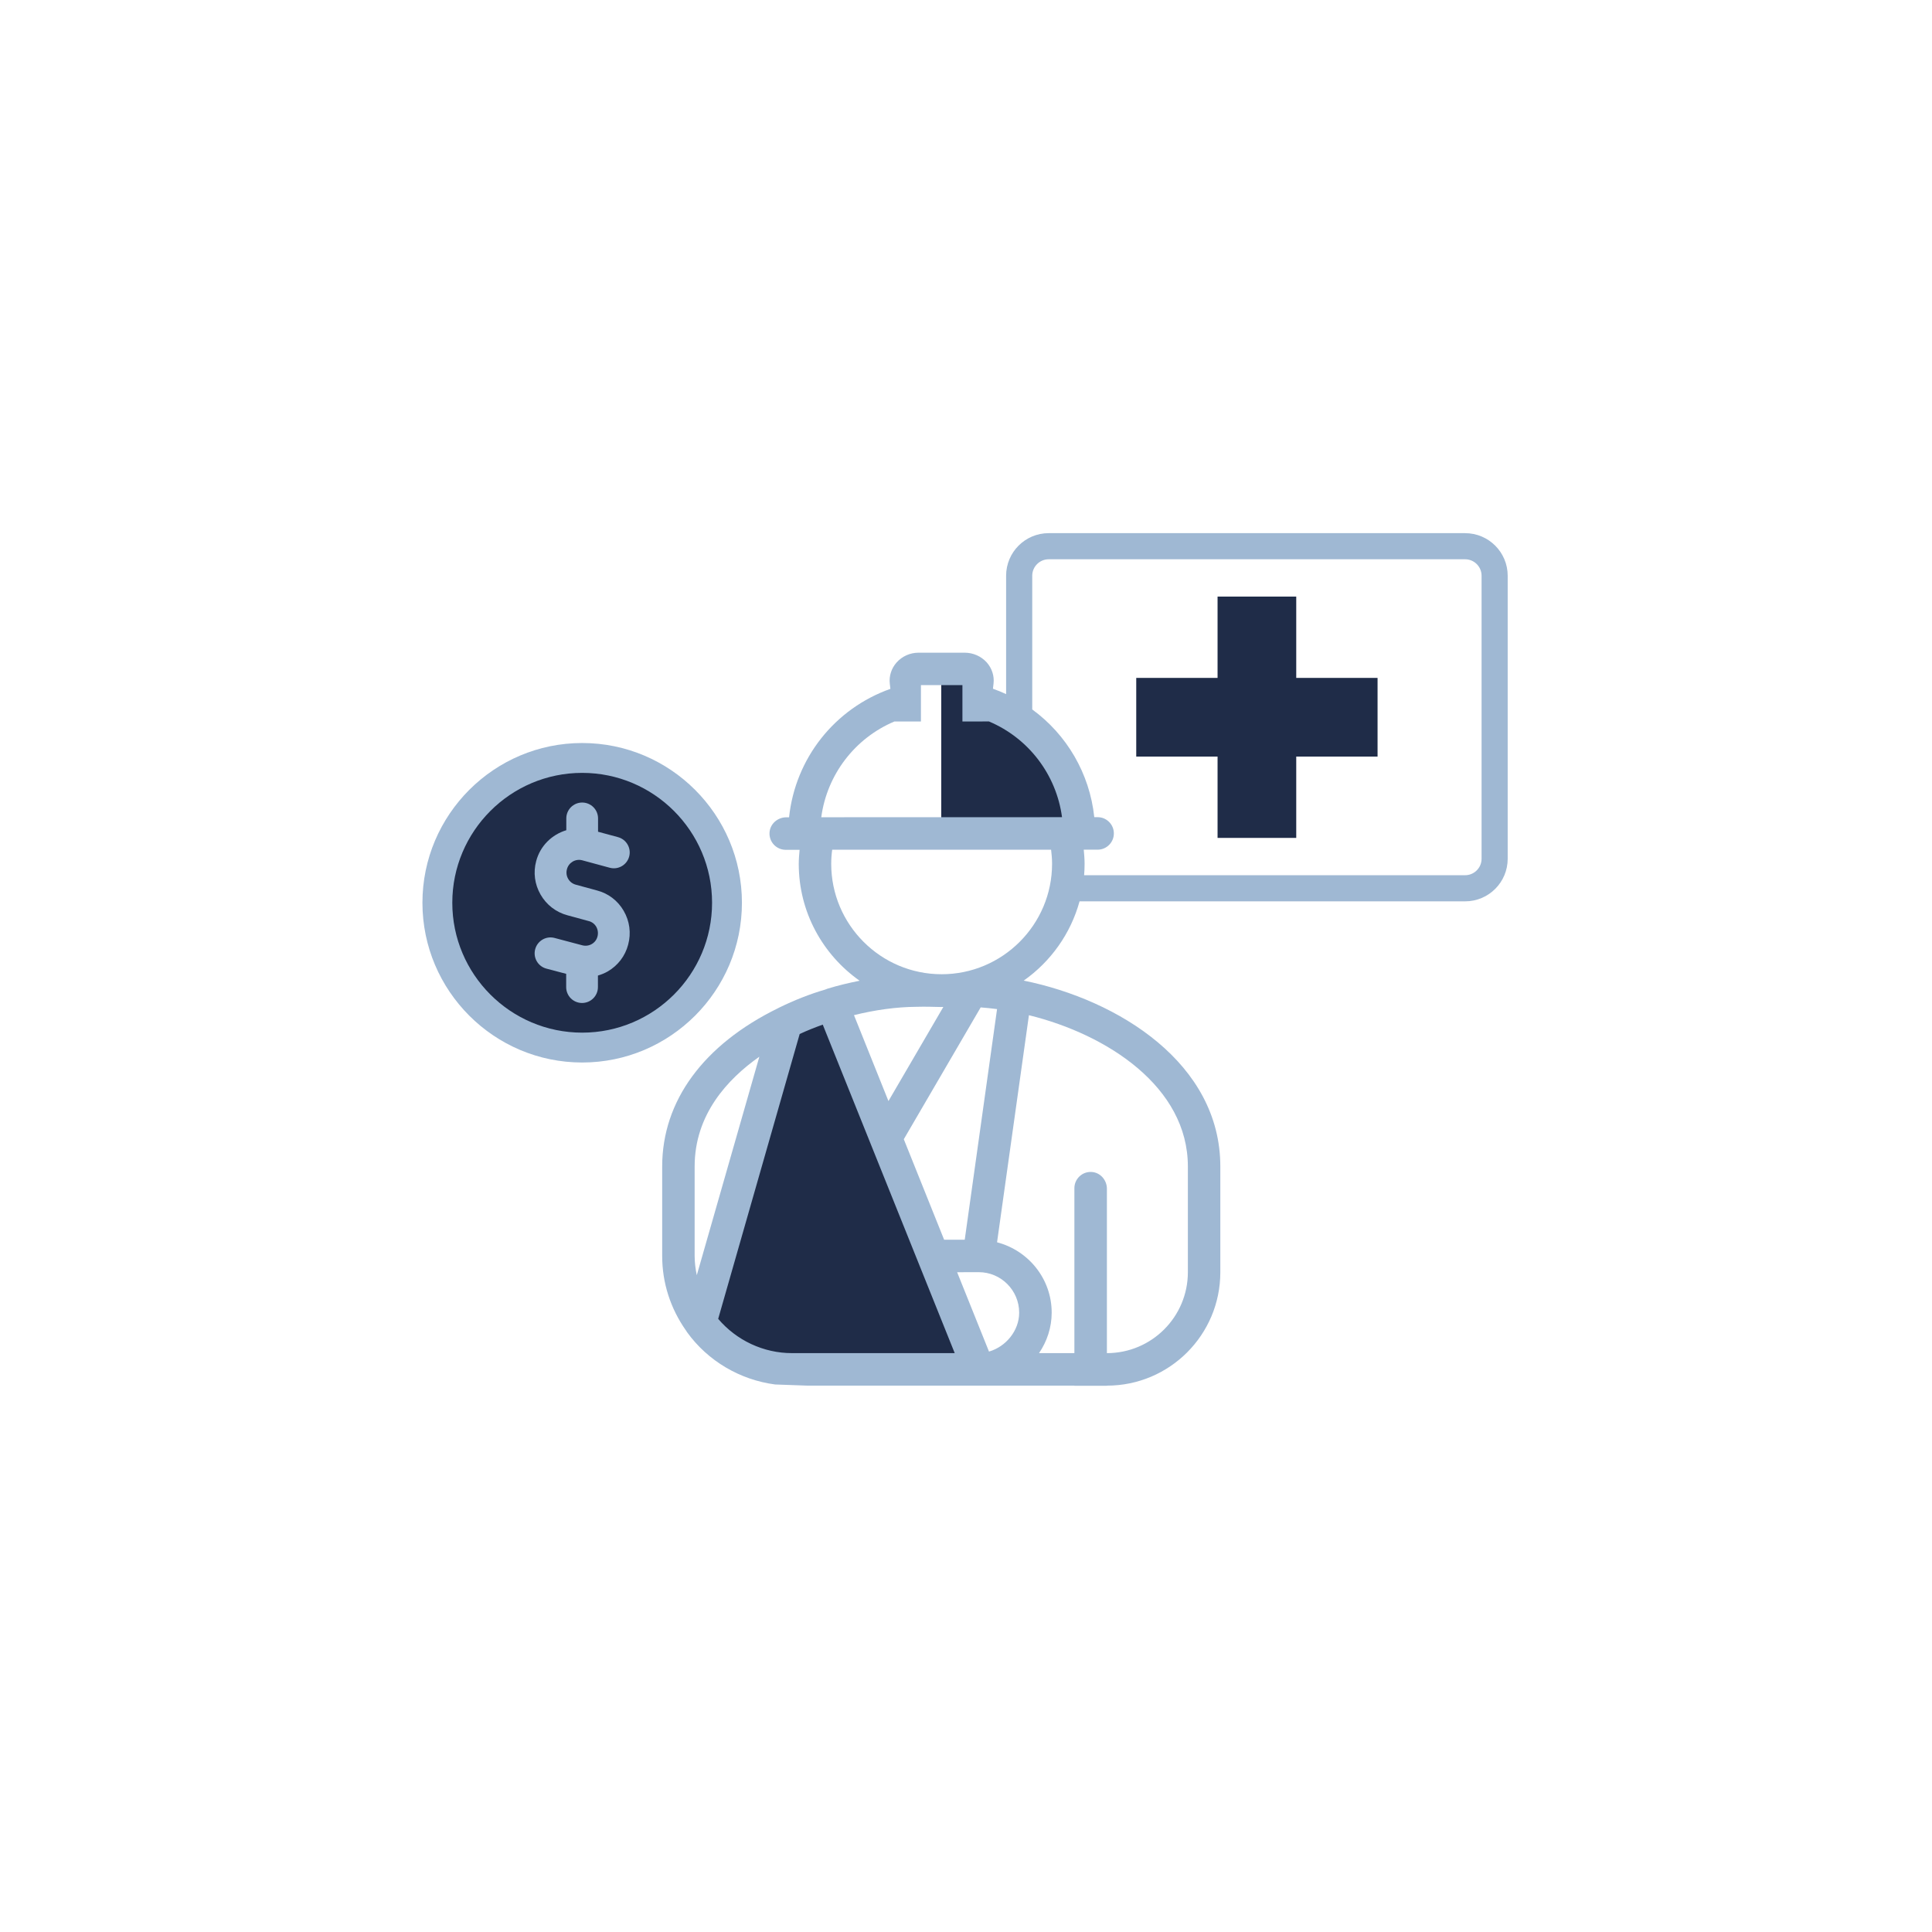 <?xml version="1.0" encoding="UTF-8"?><svg id="Layer_1" xmlns="http://www.w3.org/2000/svg" viewBox="0 0 1080 1080"><defs><style>.cls-1{fill:#1f2c48;}.cls-2{fill:#9fb8d3;}</style></defs><circle class="cls-1" cx="325.496" cy="504.962" r="78.813"/><path class="cls-1" d="M464.652,563.145c.715,1.12,79.996,203.115,79.996,203.115h-103.411s-31.648,7.583-51.361-33.091c35.849-110.994,50.671-160.389,50.671-160.389l24.104-9.635Z"/><path class="cls-1" d="M526.166,374.991v92.047h79.284s-2.451-52.56-58.006-74.618v-15.795l-21.277-1.634Z"/><path class="cls-2" d="M819.002,298.034h-232.773c-13.149,0-23.808,10.659-23.808,23.808v66.17c-2.391-1.104-4.839-2.118-7.355-3.011l.327-2.872c.509-4.254-.909-8.58-3.817-11.852-3.09-3.417-7.598-5.417-12.288-5.417h-25.812c-4.726,0-9.198,1.999-12.288,5.49-2.908,3.272-4.29,7.598-3.781,11.888l.327,2.836c-31.229,11.088-53.151,38.9-56.641,71.801l-1.54-0c-4.839-0-9.067,3.649-9.383,8.478-.347,5.293,3.85,9.7,9.069,9.7h7.744c-.254,2.618-.473,5.272-.473,7.889,0,26.975,13.488,50.824,34.028,65.294-5.999,1.2-12.034,2.618-18.032,4.472-.436.145-.836.291-1.236.473-8.58,2.509-17.233,5.926-25.776,10.106-.145.073-.254.145-.436.218,0,0-.036,0-.036.036-41.809,20.468-64.858,51.879-64.858,88.561v50.025c0,15.015,4.654,29.338,13.27,41.591.036,0,.036.036.073.073l.002-.002c.182.254.327.545.509.836,11.67,16.215,29.666,26.721,49.261,29.302l18.181.653h149.128v.088h18.187l-0-.088h0c35.011,0,63.393-28.382,63.393-63.393v-59.12c0-57.478-56.677-93.107-109.905-103.903,15.009-10.573,26.245-26.158,31.211-44.307h215.529c13.149,0,23.808-10.659,23.808-23.808v-158.205c0-13.149-10.659-23.808-23.808-23.808ZM512.209,562.817v.001c4.872-.145,9.525,0,13.924.109.073,0,.145-.036.218-.036h.982l-30.684,52.605-19.268-48.026c11.888-2.945,23.776-4.581,34.828-4.654ZM548.201,563.144c2.981.218,6.035.545,9.161.945l-18.068,128.919-11.525-.003-22.54-56.169,42.972-73.692ZM389.51,712.855c-.727-3.527-1.2-7.126-1.2-10.798l0-49.987c0-28.939,18.286-48.789,36.173-61.368l-34.974,122.153ZM442.698,756.405c-15.923,0-31.011-7.126-41.227-19.159l45.553-159.231c4.29-2,8.616-3.708,12.906-5.235l73.765,183.626h-90.997ZM535.04,711.183l12.07-.036c12.469,0,22.613,10.143,22.613,22.649,0,10.07-7.417,19.014-16.869,21.74l-17.814-44.353ZM575.176,567.504c43.808,10.798,88.852,40.064,88.852,84.562v59.077c0,24.998-20.265,45.262-45.262,45.262h-0l0-91.884c0-4.839-3.649-9.067-8.478-9.383-5.293-.346-9.699,3.85-9.699,9.069v92.198h-19.767c4.449-6.522,7.077-14.33,7.077-22.618,0-18.942-13.015-34.756-30.538-39.337l17.816-126.946ZM526.383,544.604c-34.028,0-61.731-27.667-61.731-61.731h.004c0-2.618.182-5.271.545-7.889h122.367c.327,2.618.545,5.235.545,7.889,0,34.028-27.703,61.731-61.731,61.731ZM459.093,456.843c3.199-23.849,18.795-44.208,40.863-53.515h14.852v-20.36h23.195v20.36l14.814-.036c22.104,9.307,37.664,29.666,40.863,53.515l-134.587.036ZM828.209,480.046c0,5.076-4.13,9.206-9.206,9.206h-212.975c.168-2.107.263-4.234.263-6.384,0-2.654-.218-5.272-.473-7.889h7.744c5.017,0,9.089-4.072,9.089-9.089,0-5.017-4.072-9.089-9.089-9.089h-1.854c-2.598-24.495-15.418-46.163-34.684-60.215v-74.744c0-5.076,4.13-9.206,9.206-9.206h232.773c5.076,0,9.206,4.129,9.206,9.206v158.204Z"/><polygon class="cls-1" points="724.606 333.494 680.626 333.494 680.626 378.954 635.166 378.954 635.166 422.934 680.626 422.934 680.626 468.394 724.606 468.394 724.606 422.934 770.066 422.934 770.066 378.954 724.606 378.954 724.606 333.494"/><path class="cls-2" d="M325.514,480.921l15.333,4.153c4.721,1.278,9.583-1.526,10.861-6.247,1.278-4.721-1.526-9.583-6.247-10.861l-11.146-3.017v-7.454c0-4.898-3.975-8.873-8.874-8.873-4.898,0-8.873,3.975-8.873,8.873v6.602c-7.986,2.413-14.553,8.66-16.824,17.214-1.739,6.389-.852,13.062,2.449,18.776,3.3,5.75,8.66,9.867,15.049,11.571l11.855,3.23h.035c1.775.461,3.266,1.597,4.188,3.194.923,1.633,1.171,3.585.674,5.466-.461,1.775-1.597,3.266-3.194,4.188-1.597.923-3.514,1.171-5.36.674l-15.404-4.082c-4.756-1.278-9.583,1.562-10.861,6.282-1.278,4.756,1.562,9.619,6.283,10.861l11.038,2.911v7.418c0,4.898,3.975,8.874,8.874,8.874,4.898,0,8.874-3.975,8.874-8.874v-6.46c1.881-.568,3.691-1.278,5.43-2.272,5.714-3.3,9.796-8.625,11.465-14.978,1.739-6.46.852-13.168-2.485-18.918l.001 0c-3.301-5.715-8.625-9.761-14.907-11.394l-11.855-3.23c-1.846-.497-3.372-1.668-4.295-3.301-.923-1.597-1.171-3.478-.674-5.36.958-3.727,4.827-5.999,8.59-4.969Z"/><path class="cls-2" d="M414.743,504.648c0-49.24-40.06-89.299-89.299-89.299-49.24,0-89.3,40.06-89.3,89.299s40.06,89.3,89.3,89.3c49.24,0,89.299-40.061,89.299-89.3ZM325.444,577.255c-40.036,0-72.607-32.571-72.607-72.607s32.572-72.607,72.607-72.607,72.607,32.571,72.607,72.607-32.571,72.607-72.607,72.607Z"/></svg>
